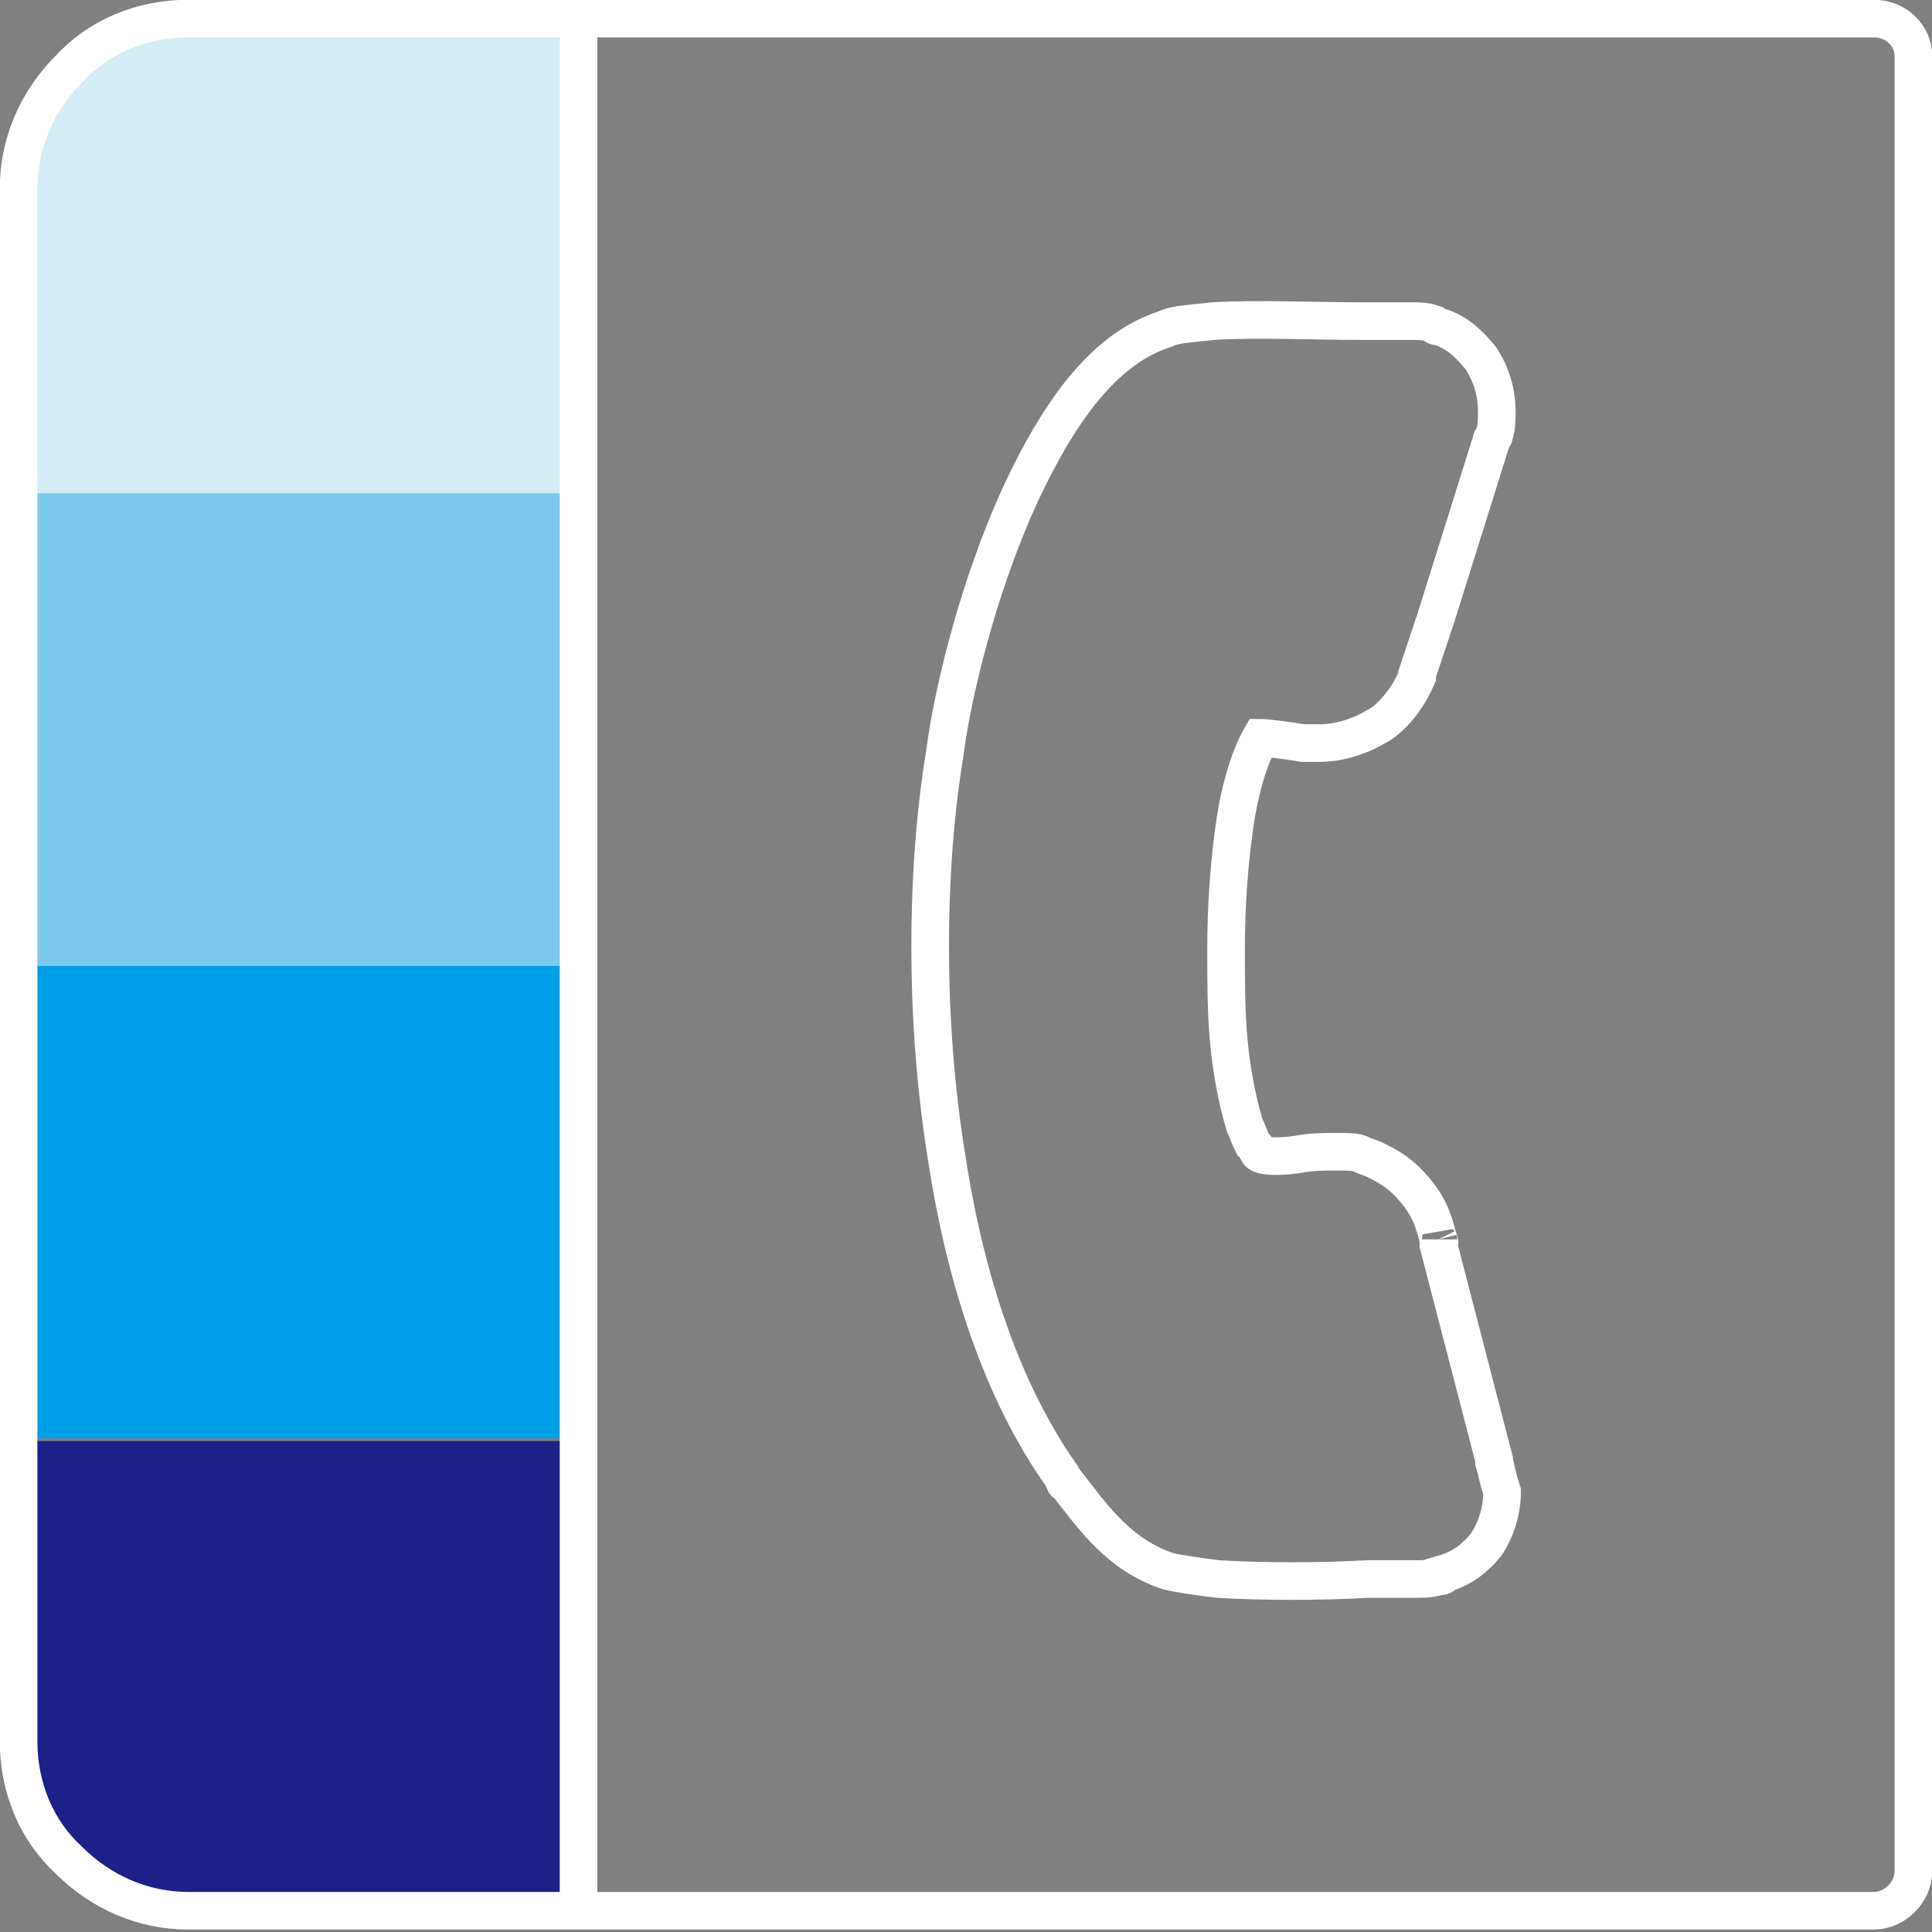 <?xml version="1.0" encoding="utf-8"?>
<!-- Generator: Adobe Illustrator 19.0.0, SVG Export Plug-In . SVG Version: 6.00 Build 0)  -->
<svg version="1.1" id="图层_1" xmlns="http://www.w3.org/2000/svg" xmlns:xlink="http://www.w3.org/1999/xlink" x="0px" y="0px"
	 viewBox="-302.5 267.1 72.8 72.8" style="enable-background:new -302.5 267.1 72.8 72.8;" xml:space="preserve">
<rect x="-302.5" y="267.1" width="72.8" height="72.8" fill="#808080" stroke="none"/>
<style type="text/css">
	.st0{fill:#D4ECF3;}
	.st1{fill:#7CC9EE;}
	.st2{fill:#00A0E9;}
	.st3{fill:#1D2088;}
	.st4{fill:none;stroke:#FFFFFF;stroke-width:1.417;stroke-miterlimit:10;}
	.st5{fill:#212121;}
</style>
<g>
	<polygon class="st0" points="-280.7,267.8 -296.3,267.8 -299.9,269.7 -301.8,273.5 -301.8,285.7 -280.7,285.7 	"/>
	<rect x="-301.8" y="285.7" class="st1" width="21" height="17.8"/>
	<rect x="-301.8" y="303.5" class="st2" width="21" height="17.8"/>
	<polygon class="st3" points="-280.7,321.4 -301.8,321.4 -301.4,334.9 -297.7,339.2 -280.7,339.2 	"/>
	<path class="st4" d="M-231.9,267.8h-34.2h-29.3c-1.8,0-3.4,0.7-4.5,1.9c-1.2,1.2-1.9,2.8-1.9,4.5v58.5c0,1.8,0.7,3.4,1.9,4.5
		c1.2,1.2,2.8,1.9,4.5,1.9h29.3h34.2c0.8,0,1.5-0.7,1.5-1.5v-68.4C-230.4,268.5-231,267.8-231.9,267.8z"/>
	<path class="st5" d="M-251.2,314.5C-251.2,314.6-251.2,314.6-251.2,314.5L-251.2,314.5z"/>
	<path class="st4" d="M-246.2,322.2c0,0,0-0.1,0-0.1l0,0l-2.1-8.1l0-0.2l0,0c0,0,0,0,0,0l0,0c0,0.1,0.1,0.2,0,0l0,0
		c-0.2-0.8-0.4-1.4-1.2-2.2c-0.4-0.4-0.8-0.6-1.2-0.8c-0.2-0.1-0.3-0.1-0.5-0.2c-0.2-0.1-0.5-0.1-0.8-0.1c-0.1,0-0.1,0-0.2,0v0
		c-0.5,0-0.9,0-1.4,0.1c-0.7,0.1-1.4,0.1-1.5-0.1c0-0.1-0.1-0.2-0.2-0.3c-0.1-0.2-0.2-0.5-0.3-0.7c-0.3-1-0.5-2.1-0.6-3.2
		c-0.1-1.1-0.1-2.2-0.1-3.3c0-0.1,0-0.1,0-0.2h0c0-1.4,0.1-3.3,0.4-5.1c0.2-1.1,0.5-2.1,0.9-2.8c0.2,0,1,0.1,1.6,0.2
		c0.2,0,0.4,0,0.6,0c0.5,0,1-0.1,1.5-0.3c0.3-0.1,0.6-0.3,0.8-0.4c0.6-0.4,1.1-1.1,1.4-1.8c0,0,0-0.1,0-0.1l0,0l0,0h0l0.7-2.1
		l2.1-6.7c0-0.1,0.1-0.1,0.1-0.2l0,0c0.1-0.3,0.1-0.6,0.1-0.9c0-0.7-0.2-1.4-0.6-2c-0.4-0.5-0.9-1-1.6-1.2c-0.1,0-0.1,0-0.2-0.1
		c-0.3-0.1-0.5-0.1-0.8-0.1c-0.4,0-1,0-1.7,0l-0.2,0c-1.7,0-4-0.1-5.6,0c-0.8,0.1-1.4,0.1-1.8,0.3c-2.2,0.7-3.8,2.9-5.1,5.5
		c-1.8,3.6-2.9,8.1-3.2,10.5c-0.7,4.2-0.8,10,0.1,15.4c0.7,4.5,2.1,8.7,4.3,11.8l0.1,0.2c0,0,0,0.1,0.1,0.1l0,0l0,0l0,0
		c1,1.3,2,2.7,3.8,3.3c0.4,0.1,1.1,0.2,1.9,0.3c1.7,0.1,3.9,0.1,5.6,0l0.1,0c0.6,0,1.2,0,1.6,0c0,0,0.1,0,0.1,0l0,0
		c0.3,0,0.6,0,0.9-0.1c0.1,0,0.2,0,0.2-0.1c0.7-0.2,1.2-0.6,1.6-1.1c0.4-0.6,0.6-1.3,0.6-2C-246.1,322.7-246.1,322.5-246.2,322.2z"
		/>
	<line class="st4" x1="-280.7" y1="267.8" x2="-280.7" y2="339.6"/>
</g>
</svg>
